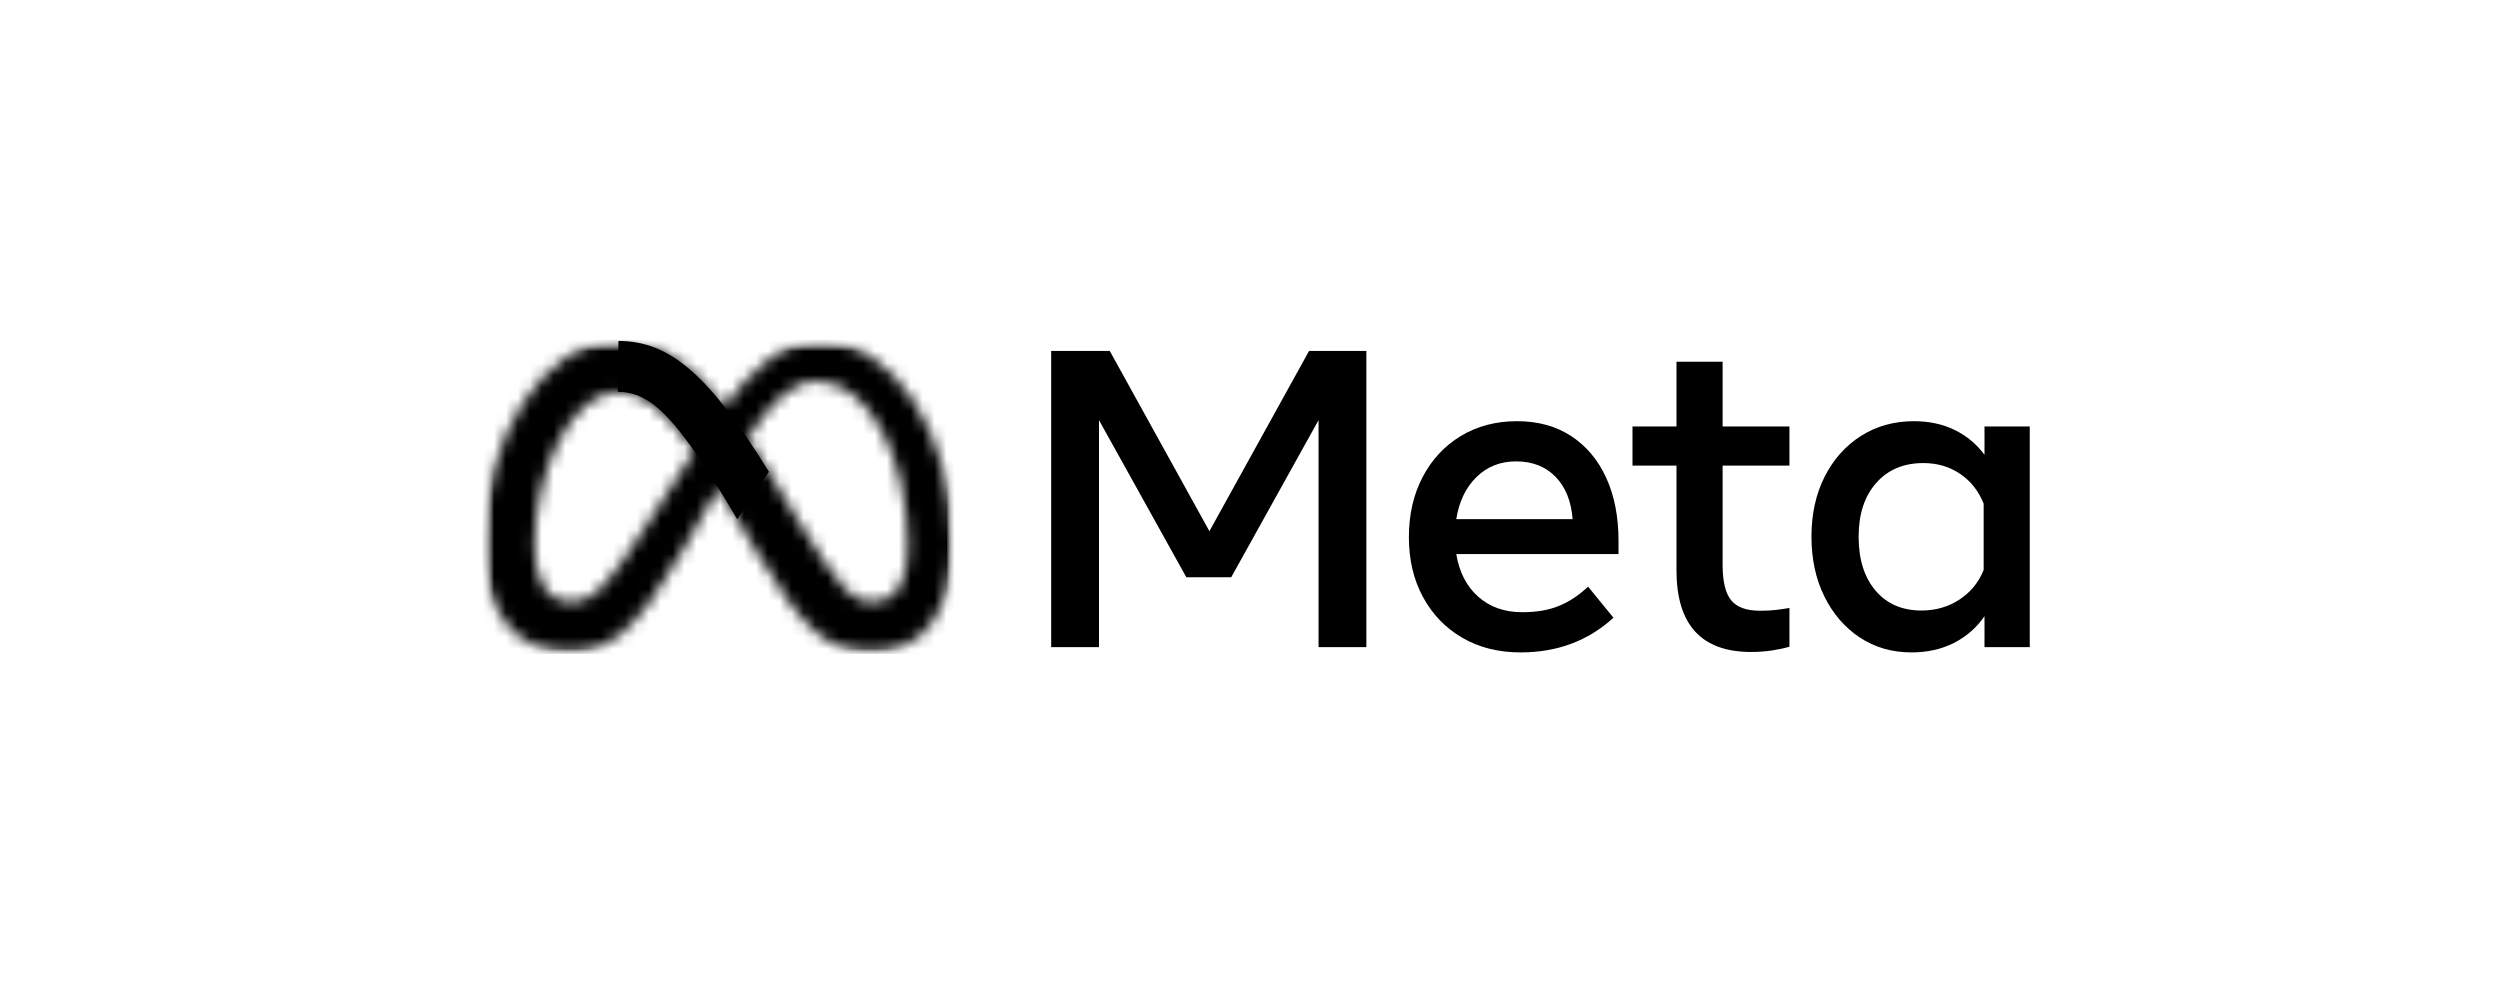 <?xml version="1.0" encoding="UTF-8"?>
<svg xmlns="http://www.w3.org/2000/svg" width="210" height="84" viewBox="0 0 210 84" fill="none">
  <g clip-path="url(#clip0_4853_8905)">
    <path d="M88.299 29.48H93.221L101.59 44.62L109.96 29.48H114.775V54.357H110.759V35.291L103.421 48.493H99.653L92.315 35.291V54.357H88.299V29.48Z" fill="black"></path>
    <path d="M127.728 54.802C125.868 54.802 124.234 54.39 122.824 53.567C121.414 52.744 120.316 51.603 119.528 50.146C118.74 48.689 118.346 47.019 118.346 45.135C118.346 43.228 118.731 41.54 119.501 40.071C120.271 38.602 121.34 37.453 122.709 36.624C124.077 35.795 125.649 35.38 127.426 35.38C129.191 35.38 130.711 35.797 131.984 36.633C133.257 37.468 134.238 38.638 134.925 40.142C135.612 41.647 135.956 43.412 135.956 45.437V46.539H122.327C122.575 48.056 123.188 49.249 124.166 50.12C125.143 50.99 126.378 51.426 127.871 51.426C129.067 51.426 130.098 51.248 130.962 50.892C131.827 50.537 132.639 49.998 133.397 49.276L135.529 51.888C133.408 53.831 130.808 54.802 127.728 54.802ZM130.66 40.044C129.819 39.186 128.717 38.756 127.355 38.756C126.028 38.756 124.918 39.194 124.024 40.071C123.129 40.948 122.563 42.126 122.326 43.607H132.1C131.981 42.091 131.501 40.904 130.66 40.044Z" fill="black"></path>
    <path d="M140.825 39.111H137.129V35.824H140.825V30.387H144.699V35.824H150.314V39.111H144.699V47.445C144.699 48.831 144.935 49.82 145.409 50.413C145.883 51.005 146.695 51.301 147.844 51.301C148.353 51.301 148.786 51.281 149.141 51.239C149.496 51.197 149.887 51.141 150.314 51.07V54.322C149.875 54.452 149.381 54.559 148.83 54.642C148.279 54.724 147.702 54.766 147.097 54.766C142.916 54.766 140.825 52.48 140.825 47.907V39.111Z" fill="black"></path>
    <path d="M170.501 54.358H166.698V51.763C166.023 52.735 165.164 53.484 164.121 54.011C163.079 54.538 161.894 54.802 160.567 54.802C158.933 54.802 157.485 54.384 156.223 53.549C154.961 52.714 153.969 51.565 153.247 50.102C152.524 48.639 152.163 46.966 152.163 45.082C152.163 43.187 152.53 41.51 153.264 40.053C153.999 38.596 155.015 37.453 156.312 36.624C157.609 35.795 159.099 35.38 160.781 35.38C162.048 35.38 163.185 35.626 164.192 36.117C165.199 36.609 166.034 37.305 166.698 38.205V35.824H170.5V54.358H170.501ZM166.627 42.31C166.212 41.256 165.558 40.424 164.663 39.813C163.769 39.203 162.735 38.898 161.563 38.898C159.904 38.898 158.583 39.455 157.6 40.569C156.617 41.682 156.125 43.187 156.125 45.082C156.125 46.989 156.599 48.5 157.547 49.613C158.494 50.727 159.78 51.283 161.403 51.283C162.599 51.283 163.665 50.975 164.601 50.359C165.537 49.744 166.212 48.914 166.627 47.872V42.31Z" fill="black"></path>
    <mask id="mask0_4853_8905" style="mask-type:luminance" maskUnits="userSpaceOnUse" x="40" y="28" width="41" height="27">
      <path d="M68.895 28.639C65.666 28.639 63.142 31.071 60.857 34.161C57.716 30.163 55.09 28.639 51.947 28.639C45.54 28.639 40.631 36.978 40.631 45.804C40.631 51.327 43.303 54.81 47.778 54.81C50.999 54.81 53.316 53.291 57.434 46.092C57.434 46.092 59.151 43.061 60.332 40.972C60.746 41.641 61.181 42.359 61.64 43.132L63.571 46.381C67.333 52.676 69.429 54.81 73.227 54.81C77.587 54.81 80.013 51.279 80.013 45.641C80.013 36.4 74.993 28.639 68.895 28.639ZM54.294 44.143C50.955 49.377 49.8 50.55 47.941 50.55C46.028 50.55 44.89 48.871 44.89 45.876C44.89 39.468 48.085 32.917 51.893 32.917C53.956 32.917 55.679 34.108 58.319 37.887C55.812 41.732 54.294 44.143 54.294 44.143ZM66.896 43.484L64.587 39.633C63.962 38.617 63.363 37.683 62.785 36.827C64.866 33.615 66.583 32.014 68.625 32.014C72.866 32.014 76.259 38.259 76.259 45.93C76.259 48.854 75.302 50.55 73.317 50.55C71.415 50.55 70.507 49.294 66.896 43.484Z" fill="white"></path>
    </mask>
    <g mask="url(#mask0_4853_8905)">
      <mask id="mask1_4853_8905" style="mask-type:luminance" maskUnits="userSpaceOnUse" x="40" y="28" width="41" height="27">
        <path d="M80.144 28.508H40.5V54.941H80.144V28.508Z" fill="white"></path>
      </mask>
      <g mask="url(#mask1_4853_8905)">
        <mask id="mask2_4853_8905" style="mask-type:luminance" maskUnits="userSpaceOnUse" x="40" y="28" width="41" height="27">
          <path d="M80.144 28.508H40.5V54.941H80.144V28.508Z" fill="white"></path>
        </mask>
        <g mask="url(#mask2_4853_8905)">
          <rect x="40.489" y="28.504" width="39.658" height="26.443" fill="black"></rect>
        </g>
      </g>
    </g>
    <path d="M64.587 39.633C59.581 31.491 56.248 28.639 51.948 28.639L51.894 32.917C54.709 32.917 56.893 35.137 61.64 43.132L61.929 43.619L64.587 39.633Z" fill="black"></path>
  </g>
  <defs>
    <clipPath id="clip0_4853_8905">
      <rect width="130" height="26.433" fill="white" transform="translate(40.5 28.508)"></rect>
    </clipPath>
  </defs>
</svg>
